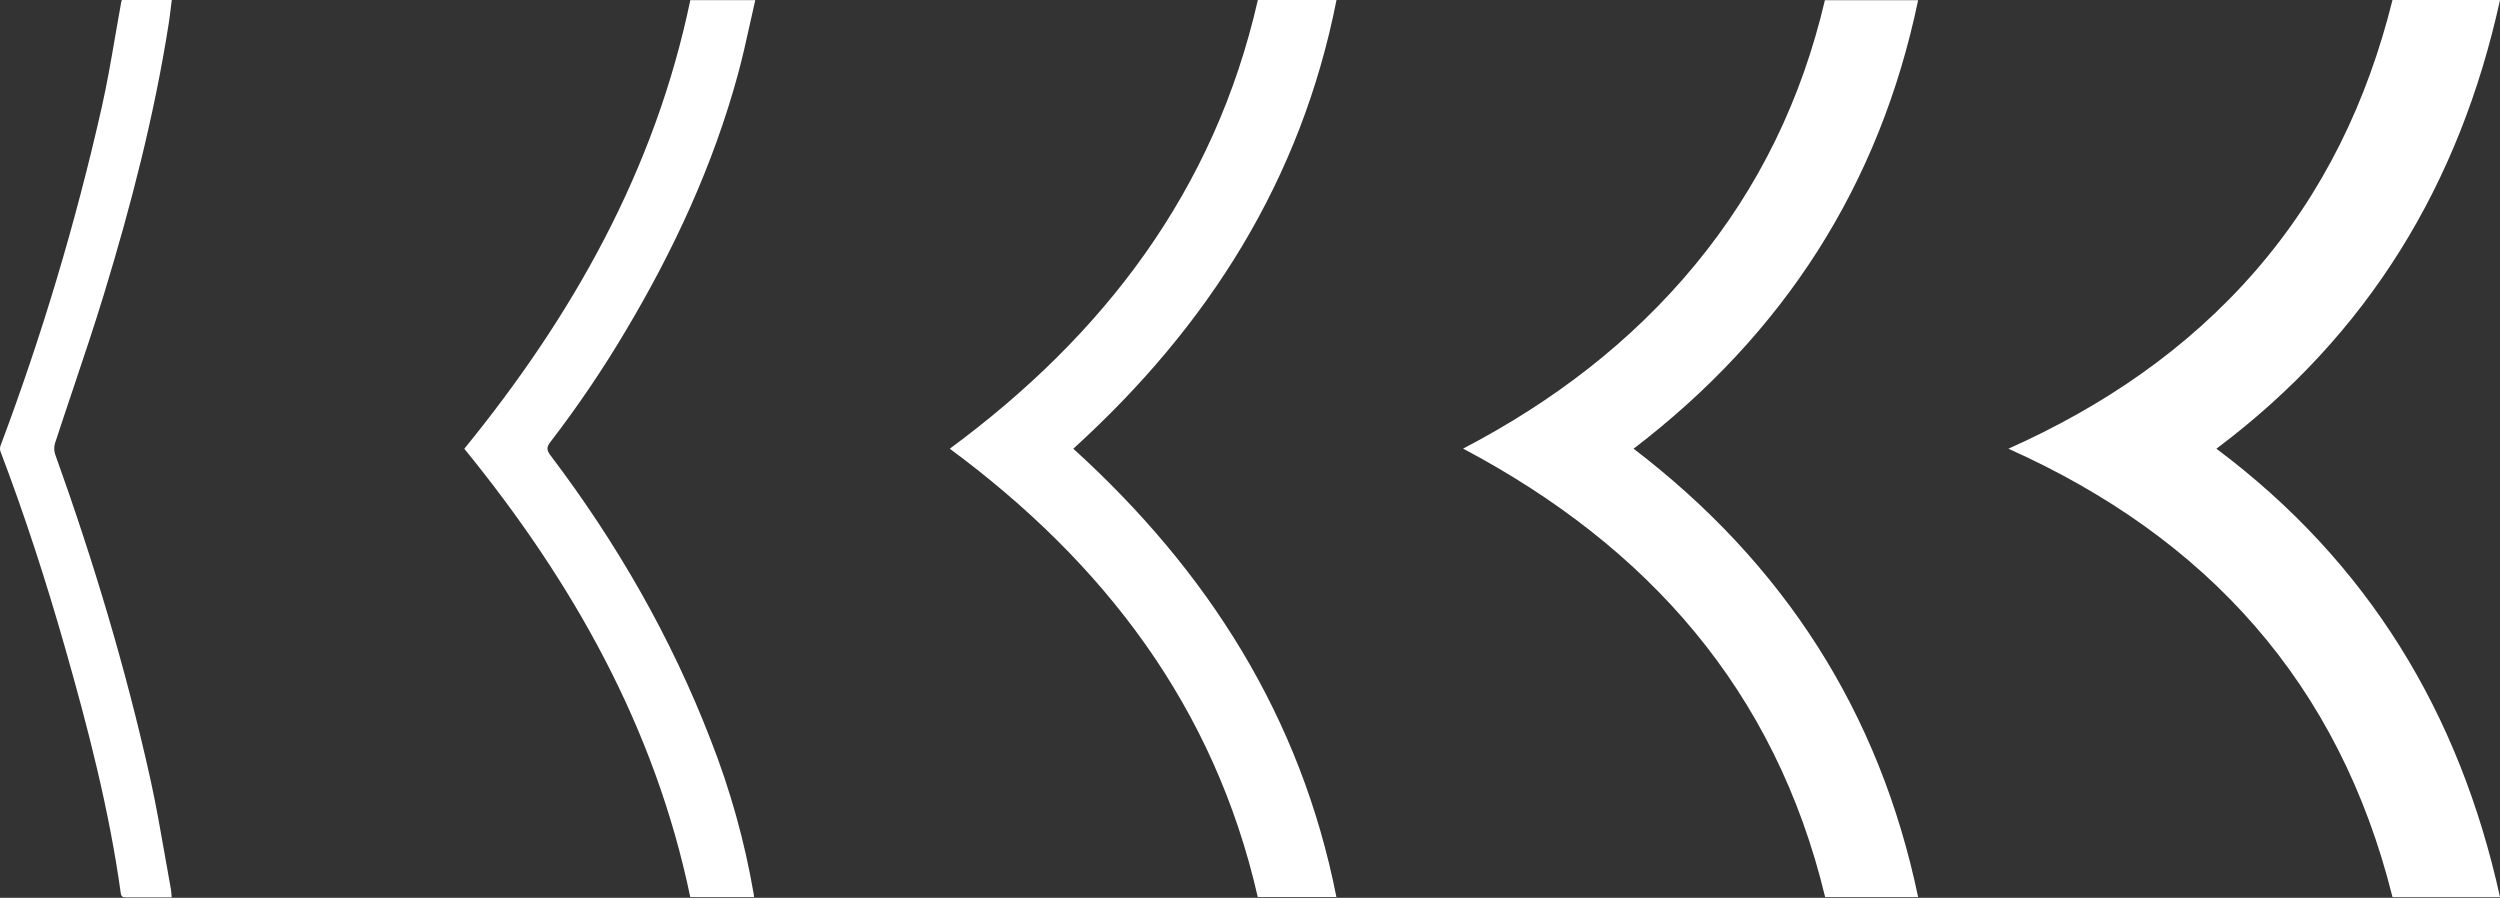 <?xml version="1.0" encoding="UTF-8"?> <svg xmlns="http://www.w3.org/2000/svg" width="2520" height="905" viewBox="0 0 2520 905" fill="none"><rect x="0" y="0" width="2520" height="905" fill="#333333" stroke="none"/> <path fill-rule="evenodd" clip-rule="evenodd" d="M173.161 0H122.82C122.553 0.741 122.328 1.497 122.149 2.263C120.086 13.517 118.148 24.795 116.211 36.072C112.056 60.263 107.902 84.449 102.51 108.368C76.383 224.155 42.328 338.007 0.584 449.116C-0.109 450.922 -0.187 452.907 0.36 454.762C25.071 519.678 46.401 585.739 65.469 652.496C88.762 734.051 110.017 816.08 121.726 900.272C122.224 903.903 123.79 904.525 126.972 904.525H141.242H173.062C172.965 903.463 172.893 902.482 172.826 901.555C172.688 899.658 172.567 897.988 172.267 896.317C170.19 885.017 168.21 873.698 166.23 862.38C161.692 836.432 157.154 810.491 151.459 784.79C126.823 673.811 94.057 565.07 55.673 458.12C54.438 454.568 54.326 450.72 55.35 447.101C61.33 428.755 67.478 410.462 73.626 392.17C84.322 360.343 95.018 328.52 104.821 296.426C132.068 207.135 155.412 116.824 169.955 24.474C170.799 19.127 171.455 13.757 172.122 8.299C172.458 5.558 172.796 2.794 173.161 0ZM1347.1 904.177C1311.25 722.511 1217.45 575.417 1081.89 452.3C1217.68 328.934 1311.4 181.766 1347.2 0H1267.92C1224.19 192.336 1112.52 337.888 957.393 452.3C1112.84 567.209 1224.14 712.437 1267.82 904.177H1347.1ZM2411.62 0.03H2520C2479.44 185.402 2387.18 337.62 2234.12 452.305C2387.06 566.717 2479.34 718.959 2520 904.282H2411.64C2358.07 689.063 2224.85 541.994 2024.48 452.305C2119.44 409.873 2204.36 352.518 2273.32 273.226C2342.29 193.933 2386.39 101.683 2411.62 0.03ZM1474.82 452.2C1564.32 405.49 1643.75 345.474 1708.51 267.127C1773.27 188.779 1816.23 99.513 1839.49 0.224H1933.47C1894.61 186.765 1798.03 336.57 1646.66 452.3C1797.9 567.88 1894.48 717.561 1933.47 904.251H1839.74C1789.65 695.847 1661.15 550.942 1474.82 452.2ZM760.077 904.224H695.789C660.165 732.904 576.958 586.084 468.022 452.347C576.809 318.783 660.189 171.764 695.839 0.146H761.32C759.463 8.151 757.697 16.13 755.938 24.077L755.93 24.113C752.113 41.367 748.329 58.467 743.719 75.335C718.71 166.964 679.083 252.3 630.581 333.657C607.571 372.45 582.251 409.825 554.758 445.582C550.632 450.929 551.079 453.964 554.933 459.062C621.756 547.284 676.448 642.395 716.348 745.788C736.104 796.057 750.657 848.222 759.778 901.463C759.853 902.309 759.903 903.129 760.077 904.224Z" fill="white"></path> </svg> 